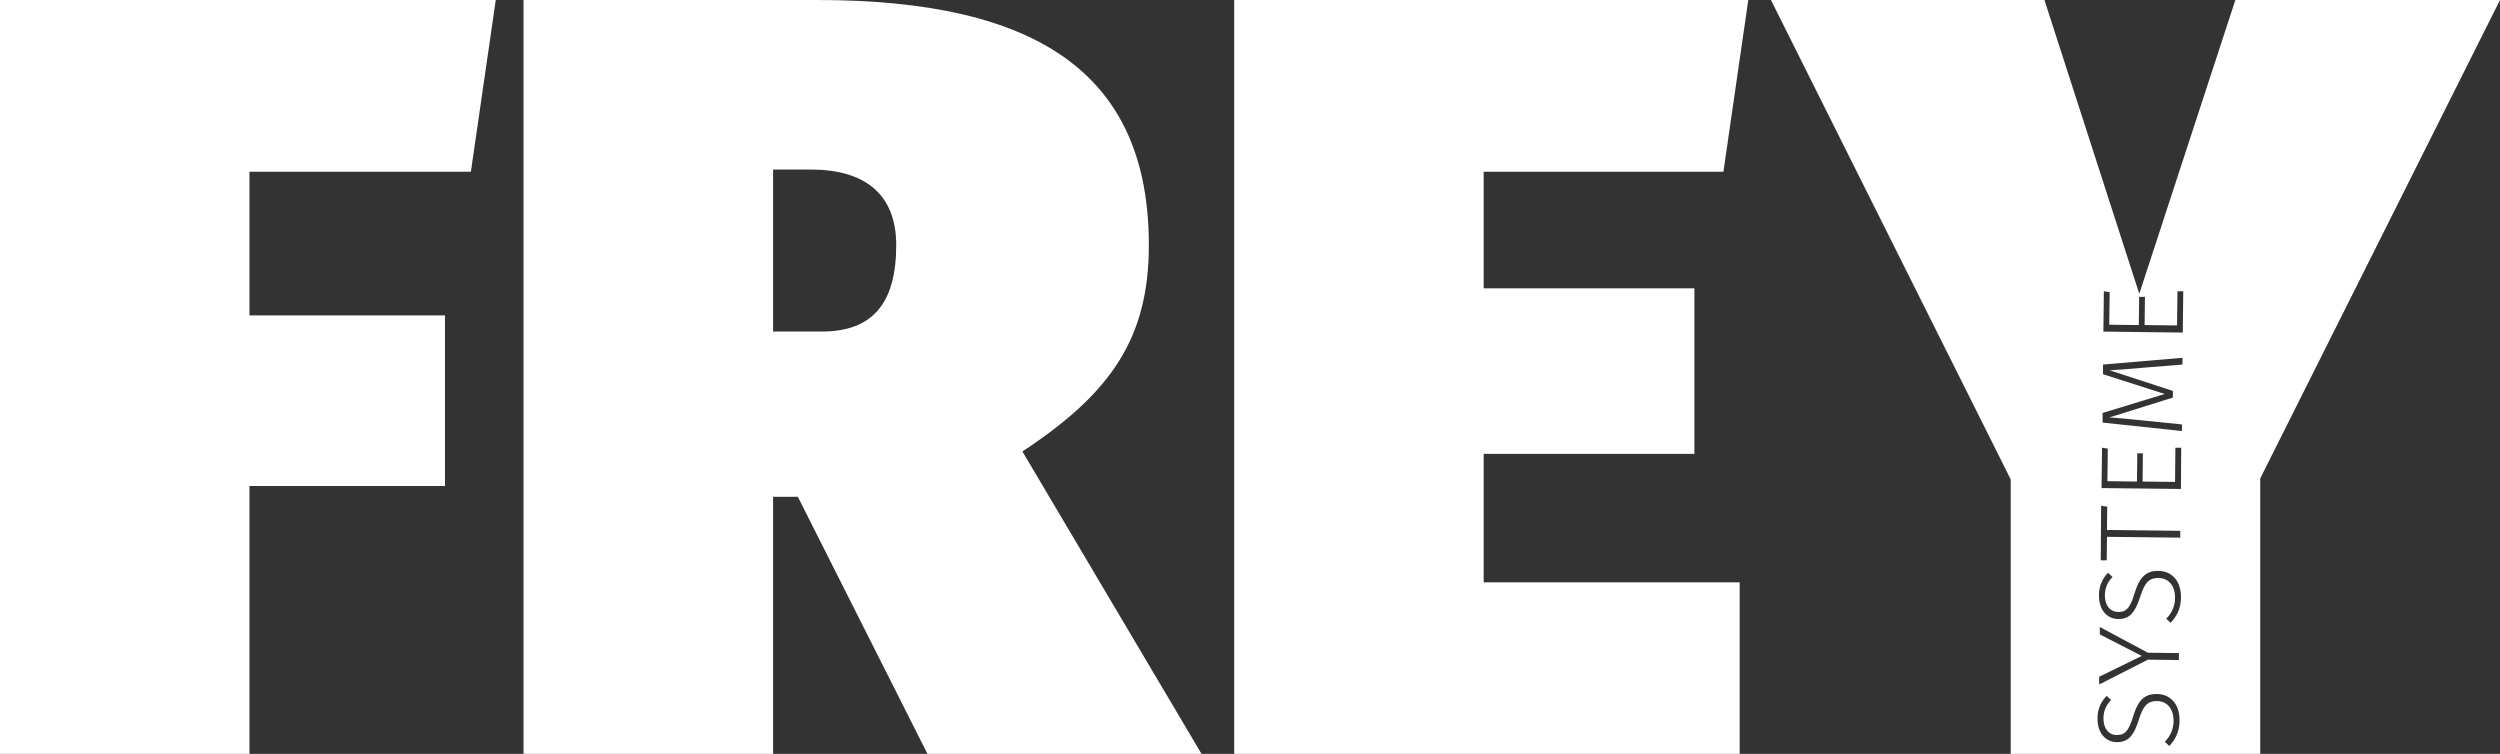 <svg xmlns="http://www.w3.org/2000/svg" width="167.4mm" height="50.48mm" viewBox="0 0 474.52 143.09"><rect x="0" y="0" width="474.52" height="143.09" fill="#333333" stroke="none"/><defs><style>.cls-1{fill:#fff;}</style></defs><g id="Ebene_1" data-name="Ebene 1"><path class="cls-1" d="M50.61,36.45V63.72H87.72V96.11H50.61V147H3.26V3.86h94.1L92.64,36.45Z" transform="translate(-3.26 -3.86)"></path><path class="cls-1" d="M150,98.16V147H102.63V3.86h55.76c42,0,62.93,14.14,62.93,46.53,0,17.63-7.17,28.09-24,39.16l34,57.4H179.3L154.7,98.16Zm9.23-31.37c9.63,0,14.14-5.33,14.14-16.4,0-9.84-6.15-14.35-16.19-14.35H150V66.79Z" transform="translate(-3.26 -3.86)"></path><path class="cls-1" d="M284.87,36.45V58.59h40V90h-40v24.39h48.59V147H237.52V3.86H335.1l-4.72,32.59Z" transform="translate(-3.26 -3.86)"></path></g><g id="Ebene_4" data-name="Ebene 4"><path class="cls-1" d="M427.55,3.86,409.31,59.62l-18-55.76H339.4l45.51,91V147h47.36V94.67L477.78,3.86Zm-25.48,96,1.16.16-.05,4.43,13.91.16,0,1.3-13.9-.16-.06,4.46H402ZM415,145.45l-.85-.81a5.46,5.46,0,0,0,1.67-4c0-2.11-1.12-3.69-3.14-3.71-1.83,0-2.59.87-3.46,3.55-.95,3-2,4.26-4.18,4.24s-3.68-1.83-3.65-4.47a5.93,5.93,0,0,1,1.73-4.31l.84.8a4.78,4.78,0,0,0-1.44,3.48c0,1.85.93,3.14,2.51,3.15s2.25-.78,3.1-3.48,1.86-4.34,4.52-4.3,4.33,2,4.3,5A6.7,6.7,0,0,1,415,145.45Zm-13.18-21.17,0-1.41,9.12,4.88,5.89.07v1.32l-5.88-.07-9.25,4.71,0-1.47,8.08-3.95Zm13.45-2.2-.85-.8a5.43,5.43,0,0,0,1.68-4c0-2.12-1.12-3.69-3.15-3.71-1.83,0-2.58.87-3.45,3.54-1,3-2,4.27-4.19,4.24s-3.67-1.82-3.64-4.46a5.92,5.92,0,0,1,1.72-4.32l.85.81a4.78,4.78,0,0,0-1.45,3.48c0,1.85.93,3.13,2.52,3.15s2.25-.79,3.09-3.48,1.86-4.34,4.52-4.31,4.34,2,4.3,5.05A6.62,6.62,0,0,1,415.23,122.08Zm1.95-25.41-15.07-.17.09-7.66,1.1.17-.08,6.18,5.61.07.07-5.35H410l-.06,5.35,6.16.07.07-6.49h1.1Zm.28-23.62-7.23.59c-2.42.22-5.2.43-6.58.5l12,3.92,0,1.26-12.06,3.77c1.5.09,4.22.36,6.53.59l7.25.74v1.25l-15.06-1.6,0-1.83,11.79-3.6-11.71-3.75,0-1.84,15.09-1.28Zm.07-6.07-15.07-.18.09-7.66,1.1.17-.08,6.18,5.61.07.07-5.35h1.1l-.07,5.35,6.16.07.08-6.49,1.1,0Z" transform="translate(-3.26 -3.86)"></path></g></svg>